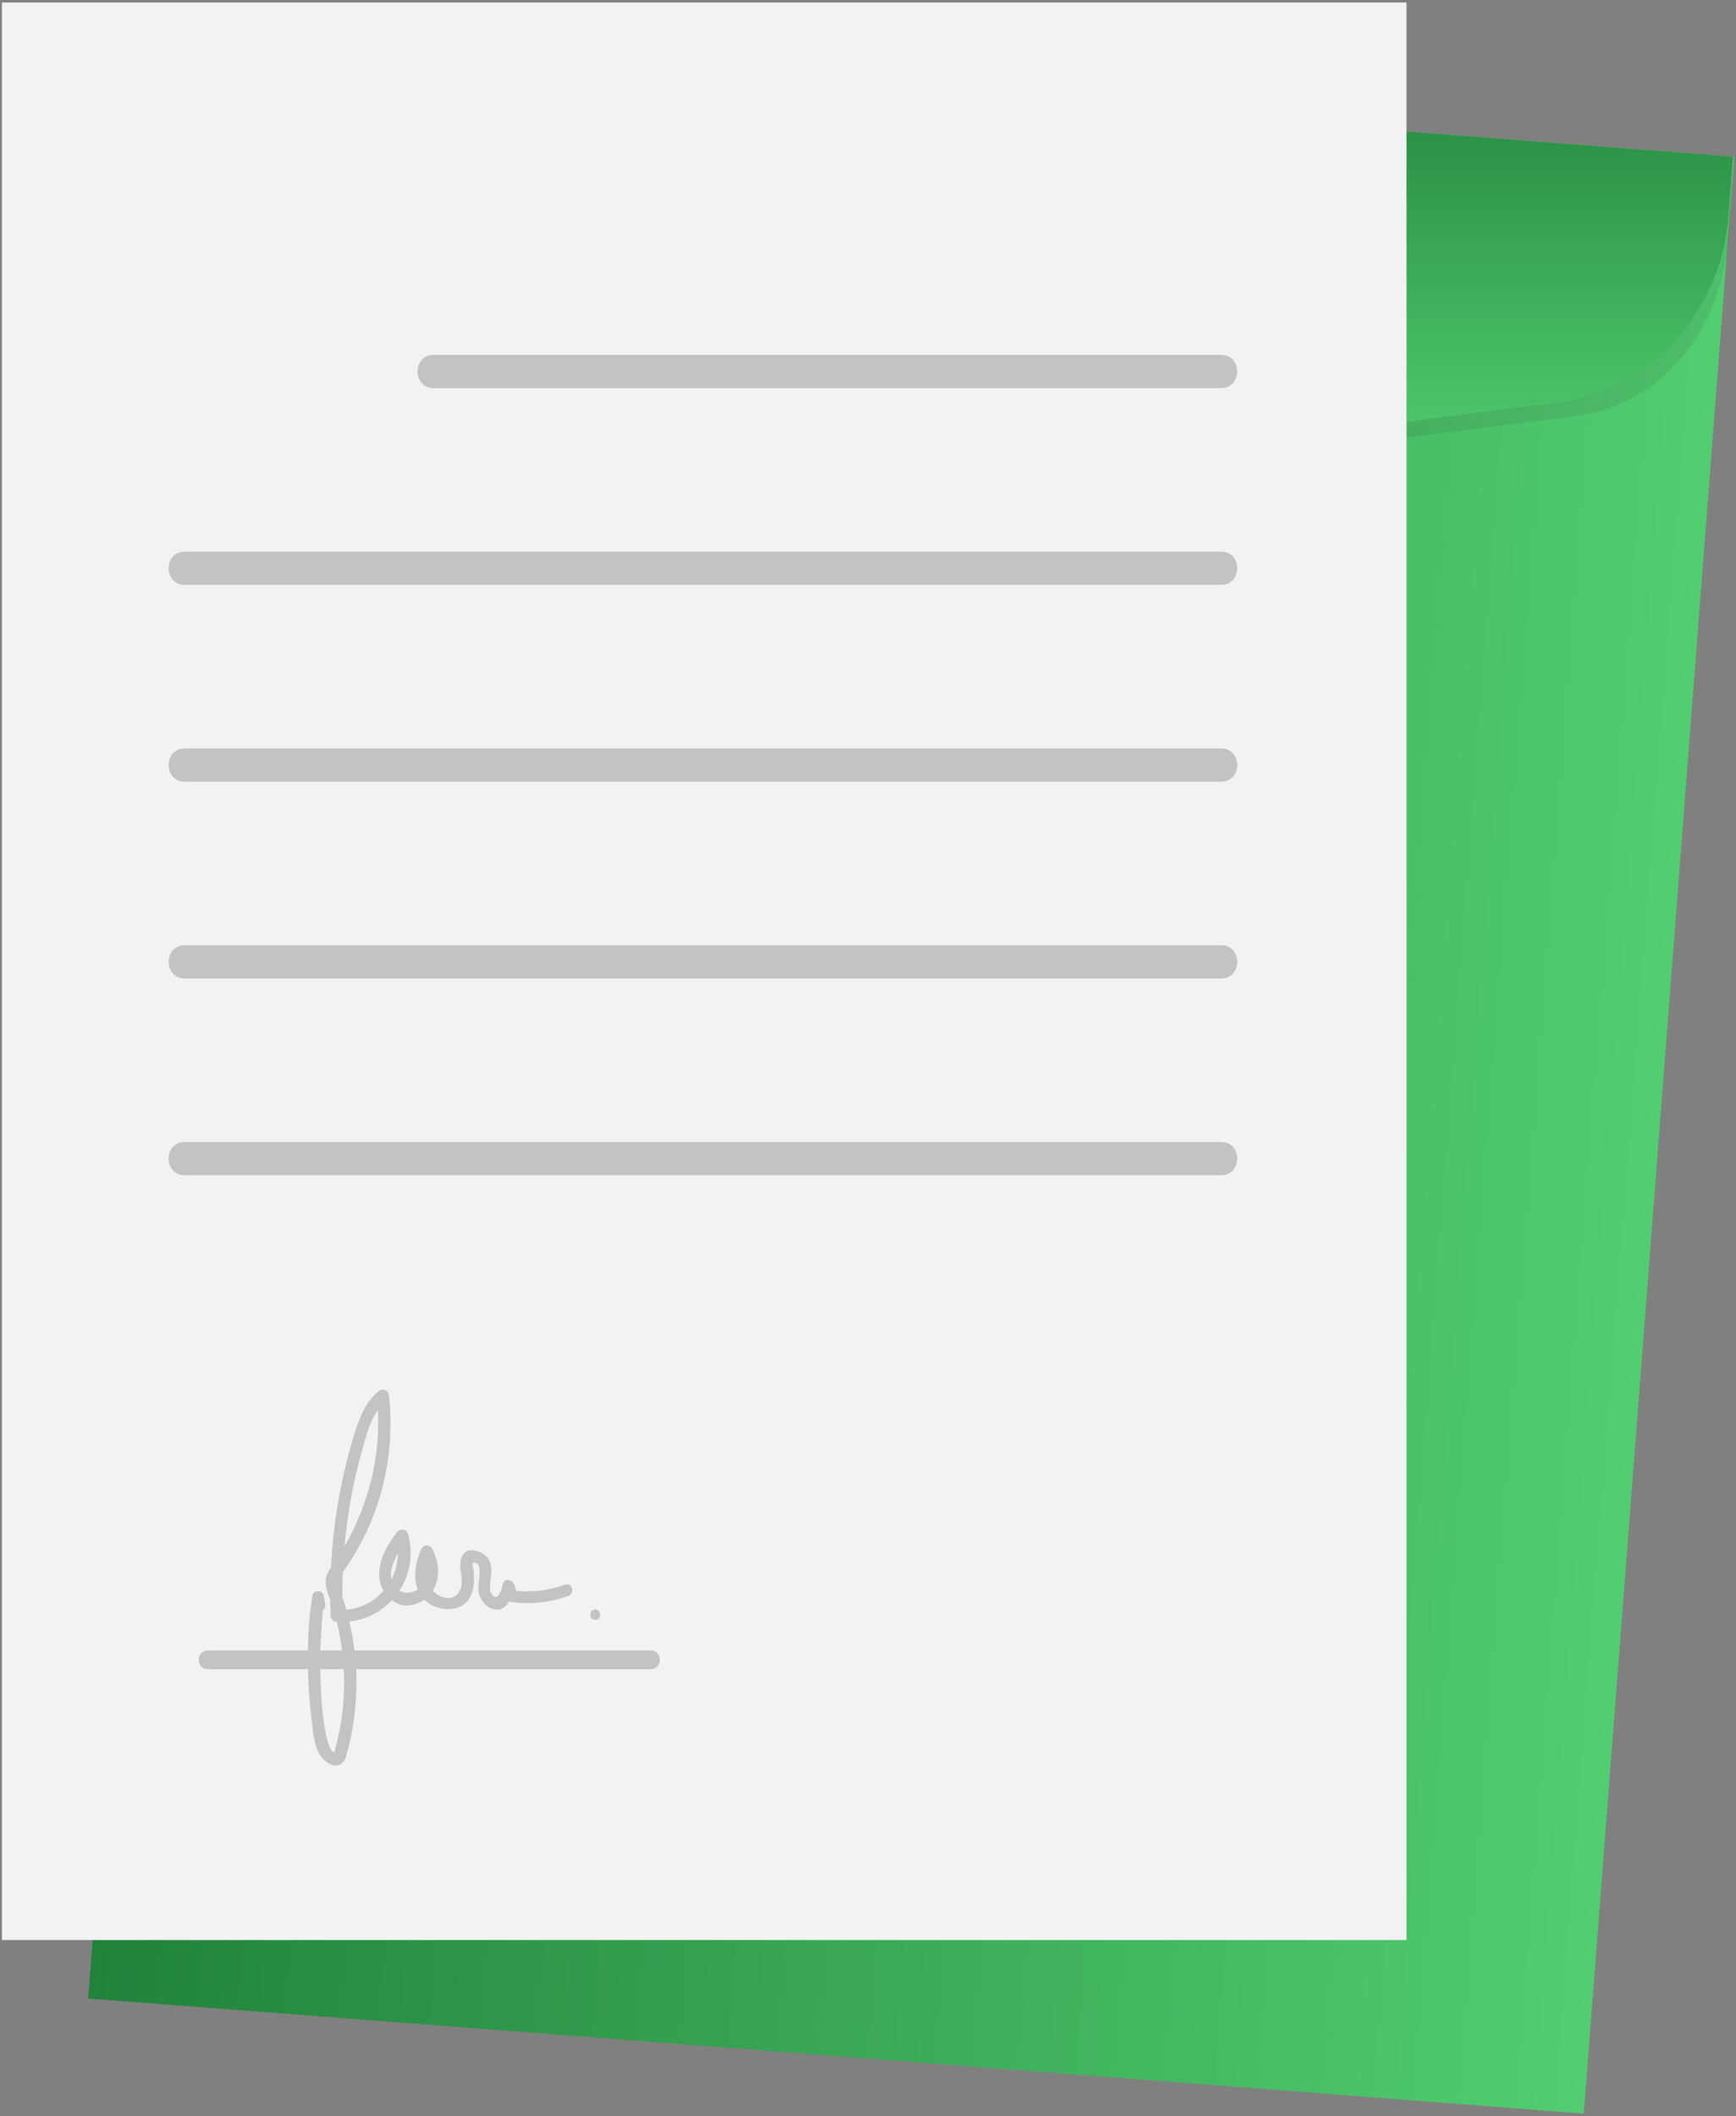 <?xml version="1.0" encoding="UTF-8"?> <svg xmlns="http://www.w3.org/2000/svg" width="658" height="802" viewBox="0 0 658 802" fill="none"><rect x="0" y="0" width="658" height="802" fill="#808080" stroke="none"/> <path d="M90.46 15.803L33.41 757.456L600.301 801.063L657.352 59.41L90.46 15.803Z" fill="url(#paint0_linear_265_93)"></path> <path opacity="0.09" d="M593.953 158.11L412.823 181.11C383.473 184.84 353.753 182.55 325.323 174.38L149.842 123.96C114.932 115.25 91.392 81.24 94.282 43.68L96.022 21.05L656.872 59.37L655.482 88.13C652.592 125.7 629.783 154.84 593.953 158.11Z" fill="#272525"></path> <path d="M587.941 152.85L406.811 175.85C377.461 179.58 347.741 177.29 319.311 169.12L143.831 118.7C108.921 109.99 85.381 75.98 88.271 38.42L90.001 15.8L656.861 59.39L655.121 82.02C652.231 119.57 623.771 149.58 587.941 152.85Z" fill="url(#paint1_linear_265_93)"></path> <path d="M533.11 0.96H0.73V735.28H533.11V0.96Z" fill="#F2F2F2"></path> <path d="M164.352 147.09C263.852 147.09 363.362 147.09 462.862 147.09C470.982 147.09 470.982 134.5 462.862 134.5C363.362 134.5 263.852 134.5 164.352 134.5C156.232 134.51 156.232 147.09 164.352 147.09Z" fill="#C3C3C3"></path> <path d="M70.012 221.67C200.962 221.67 331.912 221.67 462.862 221.67C470.982 221.67 470.982 209.08 462.862 209.08C331.912 209.08 200.962 209.08 70.012 209.08C61.892 209.09 61.892 221.67 70.012 221.67Z" fill="#C3C3C3"></path> <path d="M70.012 296.26C200.962 296.26 331.912 296.26 462.862 296.26C470.982 296.26 470.982 283.67 462.862 283.67C331.912 283.67 200.962 283.67 70.012 283.67C61.892 283.67 61.892 296.26 70.012 296.26Z" fill="#C3C3C3"></path> <path d="M70.012 370.84C200.962 370.84 331.912 370.84 462.862 370.84C470.982 370.84 470.982 358.25 462.862 358.25C331.912 358.25 200.962 358.25 70.012 358.25C61.892 358.25 61.892 370.84 70.012 370.84Z" fill="#C3C3C3"></path> <path d="M70.012 445.42C200.962 445.42 331.912 445.42 462.862 445.42C470.982 445.42 470.982 432.83 462.862 432.83C331.912 432.83 200.962 432.83 70.012 432.83C61.892 432.83 61.892 445.42 70.012 445.42Z" fill="#C3C3C3"></path> <path d="M78.76 632.62C134.73 632.62 190.7 632.62 246.67 632.62C251.24 632.62 251.24 625.54 246.67 625.54C190.7 625.54 134.73 625.54 78.76 625.54C74.189 625.54 74.189 632.62 78.76 632.62Z" fill="#C3C3C3"></path> <path d="M214.19 600.57C208.15 602.76 202.06 603.52 195.73 602.93L194.85 600.4C194.19 598.5 191.05 598.1 190.6 600.4C190.46 601.13 188.96 607.57 186.52 604.4C185.09 602.54 185.89 599.63 186.14 597.52C186.41 595.22 186.38 592.3 184.82 590.41C183.02 588.23 178.05 586.02 175.74 588.89C172.15 593.35 177.55 599.39 173.3 604.22C170.81 607.06 166.33 605.24 164.03 602.92C167.07 597.8 166.42 592.01 163.75 586.84C163 585.38 160.53 585.31 159.8 586.84C157.63 591.4 156.43 597.56 158.33 602.42C156.3 603.83 153.53 604.14 151.38 602.86C155.29 596.88 156.8 589.27 154.68 581.46C154.1 579.31 151.44 579.26 150.28 580.89C146.71 585.92 143.36 591.18 143.76 597.59C143.88 599.57 144.45 601.38 145.38 602.95C141.9 606.89 136.97 609.55 131.27 610.11C131.18 609.78 131.1 609.45 131 609.13C130.62 607.8 130.18 606.49 129.73 605.19C129.73 602.11 129.78 599.04 129.91 595.97C130.39 595.21 130.94 594.45 131.49 593.64C134.08 589.89 136.3 585.9 138.31 581.82C146.32 565.54 149.39 546.96 147.46 528.96C147.23 526.87 145.14 526 143.5 527.32C138.63 531.24 136.41 536.9 134.56 542.7C132.14 550.3 130.29 558.08 128.79 565.91C127 575.23 125.92 584.68 125.45 594.16C125.26 594.43 125.08 594.69 124.89 594.96C122.27 598.63 123.77 602.65 125.19 606.48C125.21 608.47 125.25 610.46 125.32 612.45C125.36 613.74 126.32 614.63 127.58 614.71C127.61 614.71 127.65 614.71 127.68 614.71C128.7 618.92 129.43 623.21 129.9 627.51C131.27 639.84 130.04 652.33 126.69 664.24C122.17 662.12 121.55 638.3 121.43 635.09C121.1 626.73 121.72 618.5 122.35 610.21C123.01 609.82 123.47 609.06 123.29 608.07L122.66 604.61C122.28 602.53 118.85 602.53 118.48 604.61C116.68 614.58 116.53 624.98 116.81 635.08C116.96 640.37 117.41 645.64 118.02 650.89C118.51 655.15 118.8 659.71 120.48 663.69C122.43 668.33 129.19 672.23 131.17 665.62C133.91 656.49 135.06 646.88 135.11 637.37C135.15 629.71 134.15 622.04 132.4 614.58C138.82 613.84 144.45 610.85 148.55 606.47C149.45 607.12 150.46 607.66 151.56 608.07C154.47 609.14 158.11 608.17 160.85 606.28C161.34 606.76 161.86 607.22 162.46 607.63C167.97 611.34 176.71 610.8 178.96 603.47C180.08 599.8 179.72 596.17 179.05 592.45C179.77 592.06 180.44 592.22 181.06 592.93C182.4 593.99 181.65 597.68 181.48 599.15C181.24 601.28 181.08 603.69 182.16 605.65C183.58 608.25 185.69 610.19 188.79 610.03C190.66 609.93 192.03 608.57 193 606.85C193.32 607.03 193.68 607.14 194.11 607.19C201.38 608.14 208.48 607.36 215.38 604.88C218.07 603.91 216.9 599.59 214.19 600.57ZM132.86 568.8C134.04 562.06 135.64 555.41 137.48 548.82C138.87 543.84 140.26 538.58 143.24 534.38C144.15 552.71 139.61 570.31 130.58 586.08C131.1 580.31 131.85 574.54 132.86 568.8ZM150.79 588.83C150.75 592.37 149.87 595.73 148.31 598.7C147.58 595.62 148.98 592.01 150.79 588.83Z" fill="#C3C3C3"></path> <path d="M225.609 610C223.099 610 223.099 613.9 225.609 613.9C228.119 613.9 228.119 610 225.609 610Z" fill="#C3C3C3"></path> <defs> <linearGradient id="paint0_linear_265_93" x1="61.935" y1="386.63" x2="628.827" y2="430.237" gradientUnits="userSpaceOnUse"> <stop stop-color="#21823A"></stop> <stop offset="1" stop-color="#52CD71"></stop> </linearGradient> <linearGradient id="paint1_linear_265_93" x1="372.446" y1="15.8" x2="372.446" y2="177.587" gradientUnits="userSpaceOnUse"> <stop stop-color="#21823A"></stop> <stop offset="1" stop-color="#52CD71"></stop> </linearGradient> </defs> </svg> 